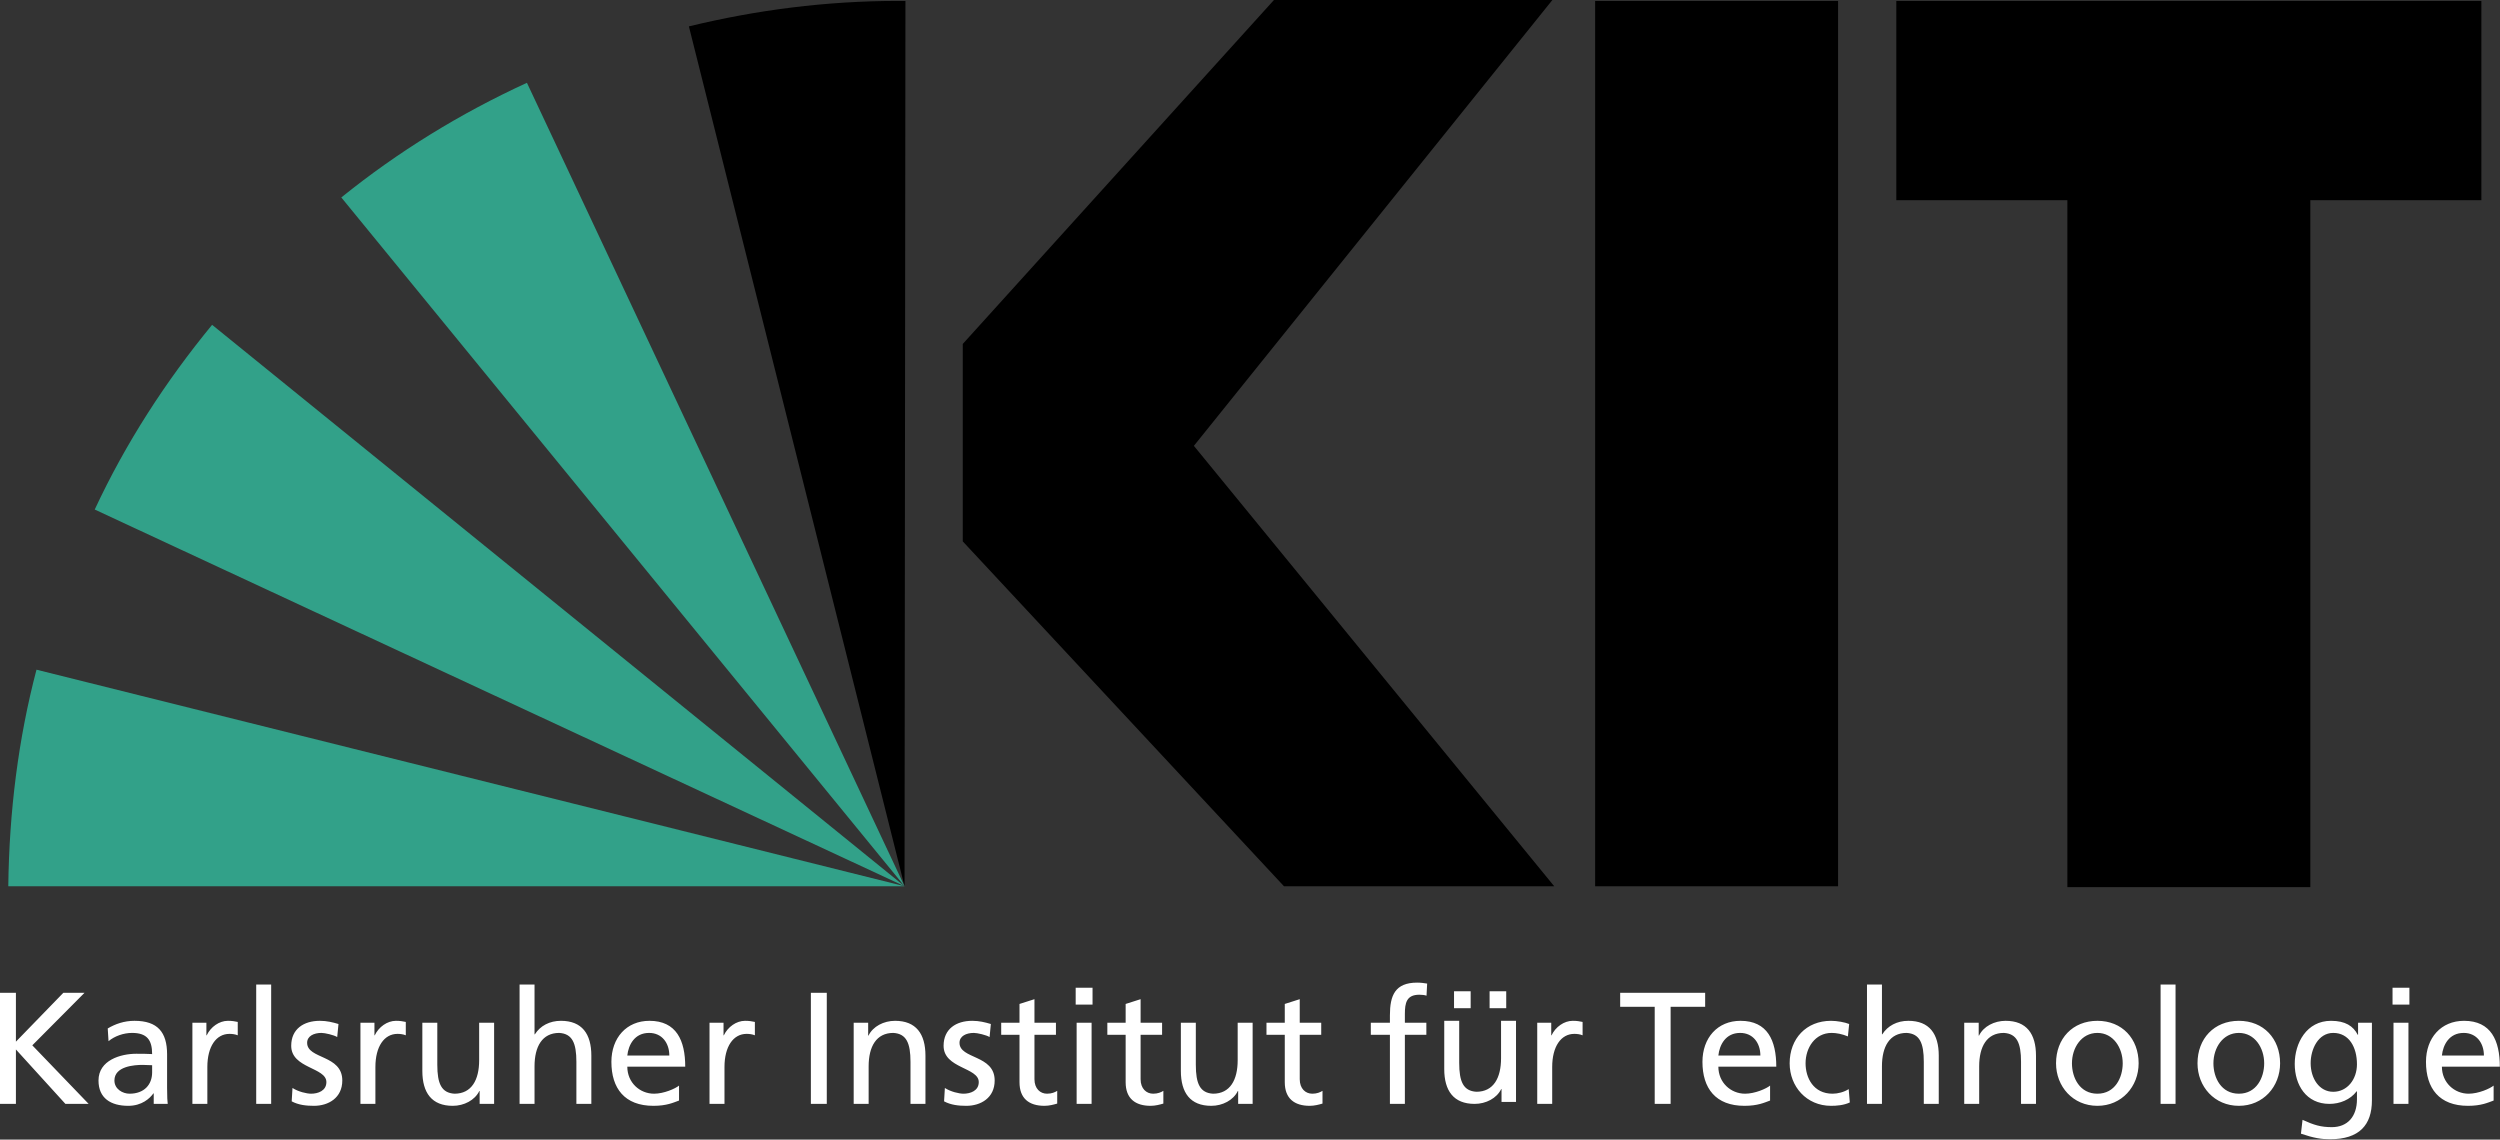 <?xml version="1.0" encoding="UTF-8"?>
<svg width="985px" height="449px" viewBox="0 0 985 449" version="1.1" xmlns="http://www.w3.org/2000/svg" xmlns:xlink="http://www.w3.org/1999/xlink">
    <rect x="0" y="0" width="985" height="449" fill="#333333" stroke="none"/>
    <title>Untitled 2</title>
    <g id="Page-1" stroke="none" stroke-width="1" fill="none" fill-rule="evenodd">
        <g id="kit">
            <path d="M977.664,0.359 L747.15,0.359 L747.15,78.87 L814.548,78.87 L814.548,349.536 L910.267,349.536 L910.267,78.87 L977.664,78.87 L977.664,0.359 L977.664,0.359 Z M724.206,349.178 L628.487,349.178 L628.487,0.359 L724.206,0.359 L724.206,349.178 Z M612.354,349.178 L505.88,349.178 L379.331,213.307 L379.331,135.513 L501.937,0 L611.638,0 L470.389,175.665 L612.354,349.178 L612.354,349.178 Z" id="Shape" fill="#000000"></path>
            <path d="M83.57,127.984 C65.286,150.211 49.512,174.589 37.323,200.759 L356.387,349.178 L83.57,127.984 L83.57,127.984 Z" id="Path" fill="#32A189"></path>
            <path d="M356.387,349.178 L207.61,32.624 C181.081,44.812 156.703,59.87 134.476,77.795 L356.387,349.178 Z" id="Path" fill="#32A189"></path>
            <path d="M356.387,349.178 L356.745,0.359 L353.877,0.359 C325.556,0.359 297.951,3.944 271.423,10.397 L356.387,349.178 L356.387,349.178 Z" id="Path" fill="#000000"></path>
            <path d="M14.379,263.855 C7.209,291.101 3.624,319.781 3.266,349.178 L356.387,349.178 L14.379,263.855 L14.379,263.855 Z" id="Path" fill="#32A189"></path>
            <path d="M982.485,427.721 C981.043,428.912 976.529,430.919 972.642,430.919 C967.06,430.919 962.108,426.592 962.108,420.26 L984.93,420.26 C984.93,409.977 981.481,402.202 970.823,402.202 C961.795,402.202 955.837,408.912 955.837,418.379 C955.837,428.788 961.042,435.694 972.39,435.694 C977.656,435.694 980.228,434.43 982.485,433.615 L982.485,427.721 Z M962.108,415.872 C962.547,411.733 964.929,406.968 970.698,406.968 C975.776,406.968 978.66,410.981 978.66,415.872 L962.108,415.872 Z M943.036,434.931 L948.929,434.931 L948.929,402.955 L943.036,402.955 L943.036,434.931 Z M949.305,389.162 L942.659,389.162 L942.659,395.808 L949.305,395.808 L949.305,389.162 Z M572.887,390.55 L579.438,390.55 L579.438,397.227 L572.887,397.227 L572.887,390.55 Z M586.9,390.55 L593.451,390.55 L593.451,397.227 L586.9,397.227 L586.9,390.55 Z M605.671,434.931 L611.565,434.931 L611.565,420.385 C611.565,412.361 615.013,407.345 620.279,407.345 C621.283,407.345 622.474,407.47 623.541,407.908 L623.541,402.642 C622.287,402.391 621.408,402.202 619.653,402.202 C616.267,402.202 612.881,404.586 611.313,407.908 L611.188,407.908 L611.188,402.955 L605.671,402.955 L605.671,434.931 L605.671,434.931 Z M597.307,402.191 L591.413,402.191 L591.413,416.988 C591.413,424.763 588.405,430.155 581.695,430.155 C576.554,429.841 574.924,426.205 574.924,418.744 L574.924,402.191 L569.031,402.191 L569.031,421.189 C569.031,429.779 572.729,434.931 581.006,434.931 C585.458,434.931 589.721,432.726 591.477,429.089 L591.602,429.089 L591.602,434.168 L597.307,434.168 L597.307,402.191 L597.307,402.191 Z M279.553,434.931 L285.447,434.931 L285.447,420.385 C285.447,412.361 288.896,407.345 294.162,407.345 C295.165,407.345 296.357,407.47 297.423,407.908 L297.423,402.642 C296.169,402.391 295.29,402.202 293.535,402.202 C290.149,402.202 286.763,404.586 285.196,407.908 L285.071,407.908 L285.071,402.955 L279.553,402.955 L279.553,434.931 L279.553,434.931 Z M934.535,402.955 L929.08,402.955 L929.08,407.721 L928.955,407.721 C927.2,404.272 924.065,402.202 918.422,402.202 C908.766,402.202 904.126,410.981 904.126,419.194 C904.126,427.47 908.641,434.931 917.796,434.931 C921.87,434.931 926.009,433.301 928.516,429.979 L928.641,429.979 L928.641,433.114 C928.641,439.896 924.942,444.097 918.735,444.097 C914.409,444.097 911.713,443.28 907.198,441.212 L906.572,446.667 C911.713,448.423 914.659,448.862 918.045,448.862 C929.52,448.862 934.535,443.28 934.535,433.552 L934.535,402.955 L934.535,402.955 Z M919.299,430.166 C913.782,430.166 910.397,424.9 910.397,418.88 C910.397,413.426 913.343,406.968 919.299,406.968 C925.569,406.968 928.641,412.673 928.641,419.319 C928.641,425.277 924.818,430.166 919.299,430.166 Z M865.818,418.943 C865.818,428.098 872.464,435.694 882.119,435.694 C891.713,435.694 898.359,428.098 898.359,418.943 C898.359,409.225 891.838,402.202 882.119,402.202 C872.339,402.202 865.818,409.225 865.818,418.943 Z M872.089,418.943 C872.089,412.862 875.787,406.968 882.119,406.968 C888.389,406.968 892.089,412.862 892.089,418.943 C892.089,424.649 889.017,430.919 882.119,430.919 C875.16,430.919 872.089,424.649 872.089,418.943 Z M851.272,434.931 L857.166,434.931 L857.166,387.908 L851.272,387.908 L851.272,434.931 Z M810.079,418.943 C810.079,428.098 816.725,435.694 826.381,435.694 C835.974,435.694 842.62,428.098 842.62,418.943 C842.62,409.225 836.099,402.202 826.381,402.202 C816.6,402.202 810.079,409.225 810.079,418.943 Z M816.35,418.943 C816.35,412.862 820.048,406.968 826.381,406.968 C832.65,406.968 836.35,412.862 836.35,418.943 C836.35,424.649 833.278,430.919 826.381,430.919 C819.421,430.919 816.35,424.649 816.35,418.943 Z M773.903,434.931 L779.796,434.931 L779.796,420.134 C779.796,412.361 782.806,406.968 789.515,406.968 C794.656,407.281 796.286,410.918 796.286,418.379 L796.286,434.931 L802.179,434.931 L802.179,415.934 C802.179,407.345 798.481,402.202 790.205,402.202 C785.752,402.202 781.489,404.397 779.734,408.033 L779.609,408.033 L779.609,402.955 L773.903,402.955 L773.903,434.931 L773.903,434.931 Z M735.595,434.931 L741.488,434.931 L741.488,420.134 C741.488,412.361 744.498,406.968 751.206,406.968 C756.347,407.281 757.977,410.918 757.977,418.379 L757.977,434.931 L763.871,434.931 L763.871,415.934 C763.871,407.345 760.172,402.202 751.896,402.202 C747.444,402.202 743.745,404.146 741.613,407.532 L741.488,407.532 L741.488,387.908 L735.595,387.908 L735.595,434.931 L735.595,434.931 Z M728.572,403.458 C726.88,402.768 723.808,402.202 721.425,402.202 C711.644,402.202 705.123,409.225 705.123,418.943 C705.123,428.098 711.769,435.694 721.425,435.694 C723.556,435.694 726.379,435.506 728.824,434.367 L728.385,429.101 C726.566,430.293 724.059,430.919 722.053,430.919 C714.465,430.919 711.393,424.649 711.393,418.943 C711.393,412.862 715.093,406.968 721.676,406.968 C723.556,406.968 725.814,407.407 728.071,408.347 L728.572,403.458 Z M697.411,427.721 C695.969,428.912 691.455,430.919 687.568,430.919 C681.987,430.919 677.034,426.592 677.034,420.26 L699.856,420.26 C699.856,409.977 696.407,402.202 685.749,402.202 C676.721,402.202 670.763,408.912 670.763,418.379 C670.763,428.788 675.968,435.694 687.316,435.694 C692.582,435.694 695.154,434.43 697.411,433.615 L697.411,427.721 L697.411,427.721 Z M677.034,415.872 C677.473,411.733 679.855,406.968 685.624,406.968 C690.702,406.968 693.586,410.981 693.586,415.872 L677.034,415.872 Z M651.954,434.931 L658.224,434.931 L658.224,396.685 L671.83,396.685 L671.83,391.168 L638.348,391.168 L638.348,396.685 L651.954,396.685 L651.954,434.931 L651.954,434.931 Z M547.626,434.931 L553.52,434.931 L553.52,407.721 L561.984,407.721 L561.984,402.955 L553.52,402.955 L553.52,399.508 C553.52,395.18 554.146,391.92 559.224,391.92 C560.228,391.92 561.357,392.045 562.047,392.296 L562.296,387.532 C561.105,387.343 559.852,387.155 558.347,387.155 C549.632,387.155 547.626,392.234 547.626,400.009 L547.626,402.955 L540.101,402.955 L540.101,407.721 L547.626,407.721 L547.626,434.931 L547.626,434.931 Z M520.561,402.955 L512.097,402.955 L512.097,393.677 L506.203,395.556 L506.203,402.955 L498.992,402.955 L498.992,407.721 L506.203,407.721 L506.203,426.405 C506.203,432.8 509.964,435.694 516.047,435.694 C517.928,435.694 519.745,435.194 521.063,434.806 L521.063,429.79 C520.185,430.355 518.868,430.919 517.049,430.919 C514.354,430.919 512.097,428.912 512.097,425.214 L512.097,407.721 L520.561,407.721 L520.561,402.955 Z M493.538,402.955 L487.644,402.955 L487.644,417.752 C487.644,425.526 484.635,430.919 477.926,430.919 C472.784,430.605 471.155,426.969 471.155,419.508 L471.155,402.955 L465.261,402.955 L465.261,421.953 C465.261,430.542 468.96,435.694 477.237,435.694 C481.688,435.694 485.952,433.49 487.708,429.852 L487.833,429.852 L487.833,434.931 L493.538,434.931 L493.538,402.955 L493.538,402.955 Z M457.863,402.955 L449.398,402.955 L449.398,393.677 L443.505,395.556 L443.505,402.955 L436.293,402.955 L436.293,407.721 L443.505,407.721 L443.505,426.405 C443.505,432.8 447.266,435.694 453.348,435.694 C455.229,435.694 457.046,435.194 458.364,434.806 L458.364,429.79 C457.487,430.355 456.169,430.919 454.35,430.919 C451.655,430.919 449.398,428.912 449.398,425.214 L449.398,407.721 L457.863,407.721 L457.863,402.955 Z M424.193,434.931 L430.086,434.931 L430.086,402.955 L424.193,402.955 L424.193,434.931 Z M430.462,389.162 L423.816,389.162 L423.816,395.808 L430.462,395.808 L430.462,389.162 Z M416.042,402.955 L407.577,402.955 L407.577,393.677 L401.684,395.556 L401.684,402.955 L394.473,402.955 L394.473,407.721 L401.684,407.721 L401.684,426.405 C401.684,432.8 405.445,435.694 411.527,435.694 C413.408,435.694 415.226,435.194 416.543,434.806 L416.543,429.79 C415.666,430.355 414.348,430.919 412.529,430.919 C409.835,430.919 407.577,428.912 407.577,425.214 L407.577,407.721 L416.042,407.721 L416.042,402.955 Z M371.964,433.928 C374.66,435.381 377.732,435.694 380.741,435.694 C386.447,435.694 391.901,432.549 391.901,425.715 C391.901,415.496 378.046,417.376 378.046,410.856 C378.046,408.222 380.678,406.968 383.688,406.968 C385.068,406.968 388.579,407.783 389.895,408.598 L390.397,403.458 C388.076,402.768 385.821,402.202 383.061,402.202 C376.728,402.202 371.775,405.401 371.775,412.047 C371.775,421.013 385.632,420.51 385.632,426.341 C385.632,429.79 382.31,430.919 379.613,430.919 C377.92,430.919 374.597,430.166 372.277,428.661 L371.964,433.928 L371.964,433.928 Z M336.351,434.931 L342.245,434.931 L342.245,420.134 C342.245,412.361 345.255,406.968 351.963,406.968 C357.104,407.281 358.734,410.918 358.734,418.379 L358.734,434.931 L364.628,434.931 L364.628,415.934 C364.628,407.345 360.929,402.202 352.653,402.202 C348.201,402.202 343.937,404.397 342.182,408.033 L342.058,408.033 L342.058,402.955 L336.351,402.955 L336.351,434.931 L336.351,434.931 Z M319.485,434.931 L325.754,434.931 L325.754,391.168 L319.485,391.168 L319.485,434.931 Z M267.537,427.721 C266.094,428.912 261.581,430.919 257.693,430.919 C252.112,430.919 247.16,426.592 247.16,420.26 L269.981,420.26 C269.981,409.977 266.533,402.202 255.874,402.202 C246.846,402.202 240.889,408.912 240.889,418.379 C240.889,428.788 246.094,435.694 257.442,435.694 C262.708,435.694 265.279,434.43 267.537,433.615 L267.537,427.721 L267.537,427.721 Z M247.16,415.872 C247.599,411.733 249.981,406.968 255.749,406.968 C260.828,406.968 263.712,410.981 263.712,415.872 L247.16,415.872 Z M204.713,434.931 L210.606,434.931 L210.606,420.134 C210.606,412.361 213.616,406.968 220.325,406.968 C225.466,407.281 227.096,410.918 227.096,418.379 L227.096,434.931 L232.989,434.931 L232.989,415.934 C232.989,407.345 229.291,402.202 221.015,402.202 C216.562,402.202 212.864,404.146 210.731,407.532 L210.606,407.532 L210.606,387.908 L204.713,387.908 L204.713,434.931 L204.713,434.931 Z M194.681,402.955 L188.787,402.955 L188.787,417.752 C188.787,425.526 185.779,430.919 179.069,430.919 C173.928,430.605 172.298,426.969 172.298,419.508 L172.298,402.955 L166.404,402.955 L166.404,421.953 C166.404,430.542 170.103,435.694 178.38,435.694 C182.831,435.694 187.095,433.49 188.851,429.852 L188.976,429.852 L188.976,434.931 L194.681,434.931 L194.681,402.955 L194.681,402.955 Z M142.014,434.931 L147.908,434.931 L147.908,420.385 C147.908,412.361 151.356,407.345 156.622,407.345 C157.626,407.345 158.817,407.47 159.884,407.908 L159.884,402.642 C158.63,402.391 157.751,402.202 155.996,402.202 C152.61,402.202 149.224,404.586 147.656,407.908 L147.531,407.908 L147.531,402.955 L142.014,402.955 L142.014,434.931 L142.014,434.931 Z M114.928,433.928 C117.624,435.381 120.696,435.694 123.705,435.694 C129.411,435.694 134.866,432.549 134.866,425.715 C134.866,415.496 121.01,417.376 121.01,410.856 C121.01,408.222 123.642,406.968 126.652,406.968 C128.032,406.968 131.543,407.783 132.859,408.598 L133.361,403.458 C131.041,402.768 128.785,402.202 126.025,402.202 C119.693,402.202 114.739,405.401 114.739,412.047 C114.739,421.013 128.596,420.51 128.596,426.341 C128.596,429.79 125.274,430.919 122.577,430.919 C120.884,430.919 117.562,430.166 115.241,428.661 L114.928,433.928 L114.928,433.928 Z M100.946,434.931 L106.839,434.931 L106.839,387.908 L100.946,387.908 L100.946,434.931 Z M75.803,434.931 L81.697,434.931 L81.697,420.385 C81.697,412.361 85.145,407.345 90.411,407.345 C91.415,407.345 92.606,407.47 93.672,407.908 L93.672,402.642 C92.419,402.391 91.54,402.202 89.785,402.202 C86.399,402.202 83.013,404.586 81.445,407.908 L81.32,407.908 L81.32,402.955 L75.803,402.955 L75.803,434.931 L75.803,434.931 Z M42.761,410.228 C45.143,408.222 48.717,406.968 52.039,406.968 C57.934,406.968 59.94,409.79 59.94,415.307 C57.62,415.182 55.99,415.182 53.67,415.182 C47.588,415.182 38.809,417.689 38.809,425.715 C38.809,432.675 43.638,435.695 50.535,435.695 C55.926,435.695 59.061,432.738 60.441,430.794 L60.566,430.794 L60.566,434.931 L66.083,434.931 C65.958,433.991 65.833,432.299 65.833,428.661 L65.833,415.432 C65.833,406.717 62.133,402.202 52.98,402.202 C48.904,402.202 45.393,403.458 42.447,405.212 L42.761,410.228 L42.761,410.228 Z M59.94,422.518 C59.94,427.283 56.868,430.919 51.037,430.919 C48.34,430.919 45.081,429.101 45.081,425.715 C45.081,420.072 52.98,419.57 56.178,419.57 C57.431,419.57 58.685,419.695 59.94,419.695 L59.94,422.518 L59.94,422.518 Z M0,434.931 L6.27,434.931 L6.27,413.488 L25.769,434.931 L34.924,434.931 L12.728,411.858 L33.294,391.168 L24.954,391.168 L6.27,410.417 L6.27,391.168 L0,391.168 L0,434.931 L0,434.931 Z" id="Shape" fill="#FFFFFF" fill-rule="nonzero"></path>
        </g>
    </g>
</svg>